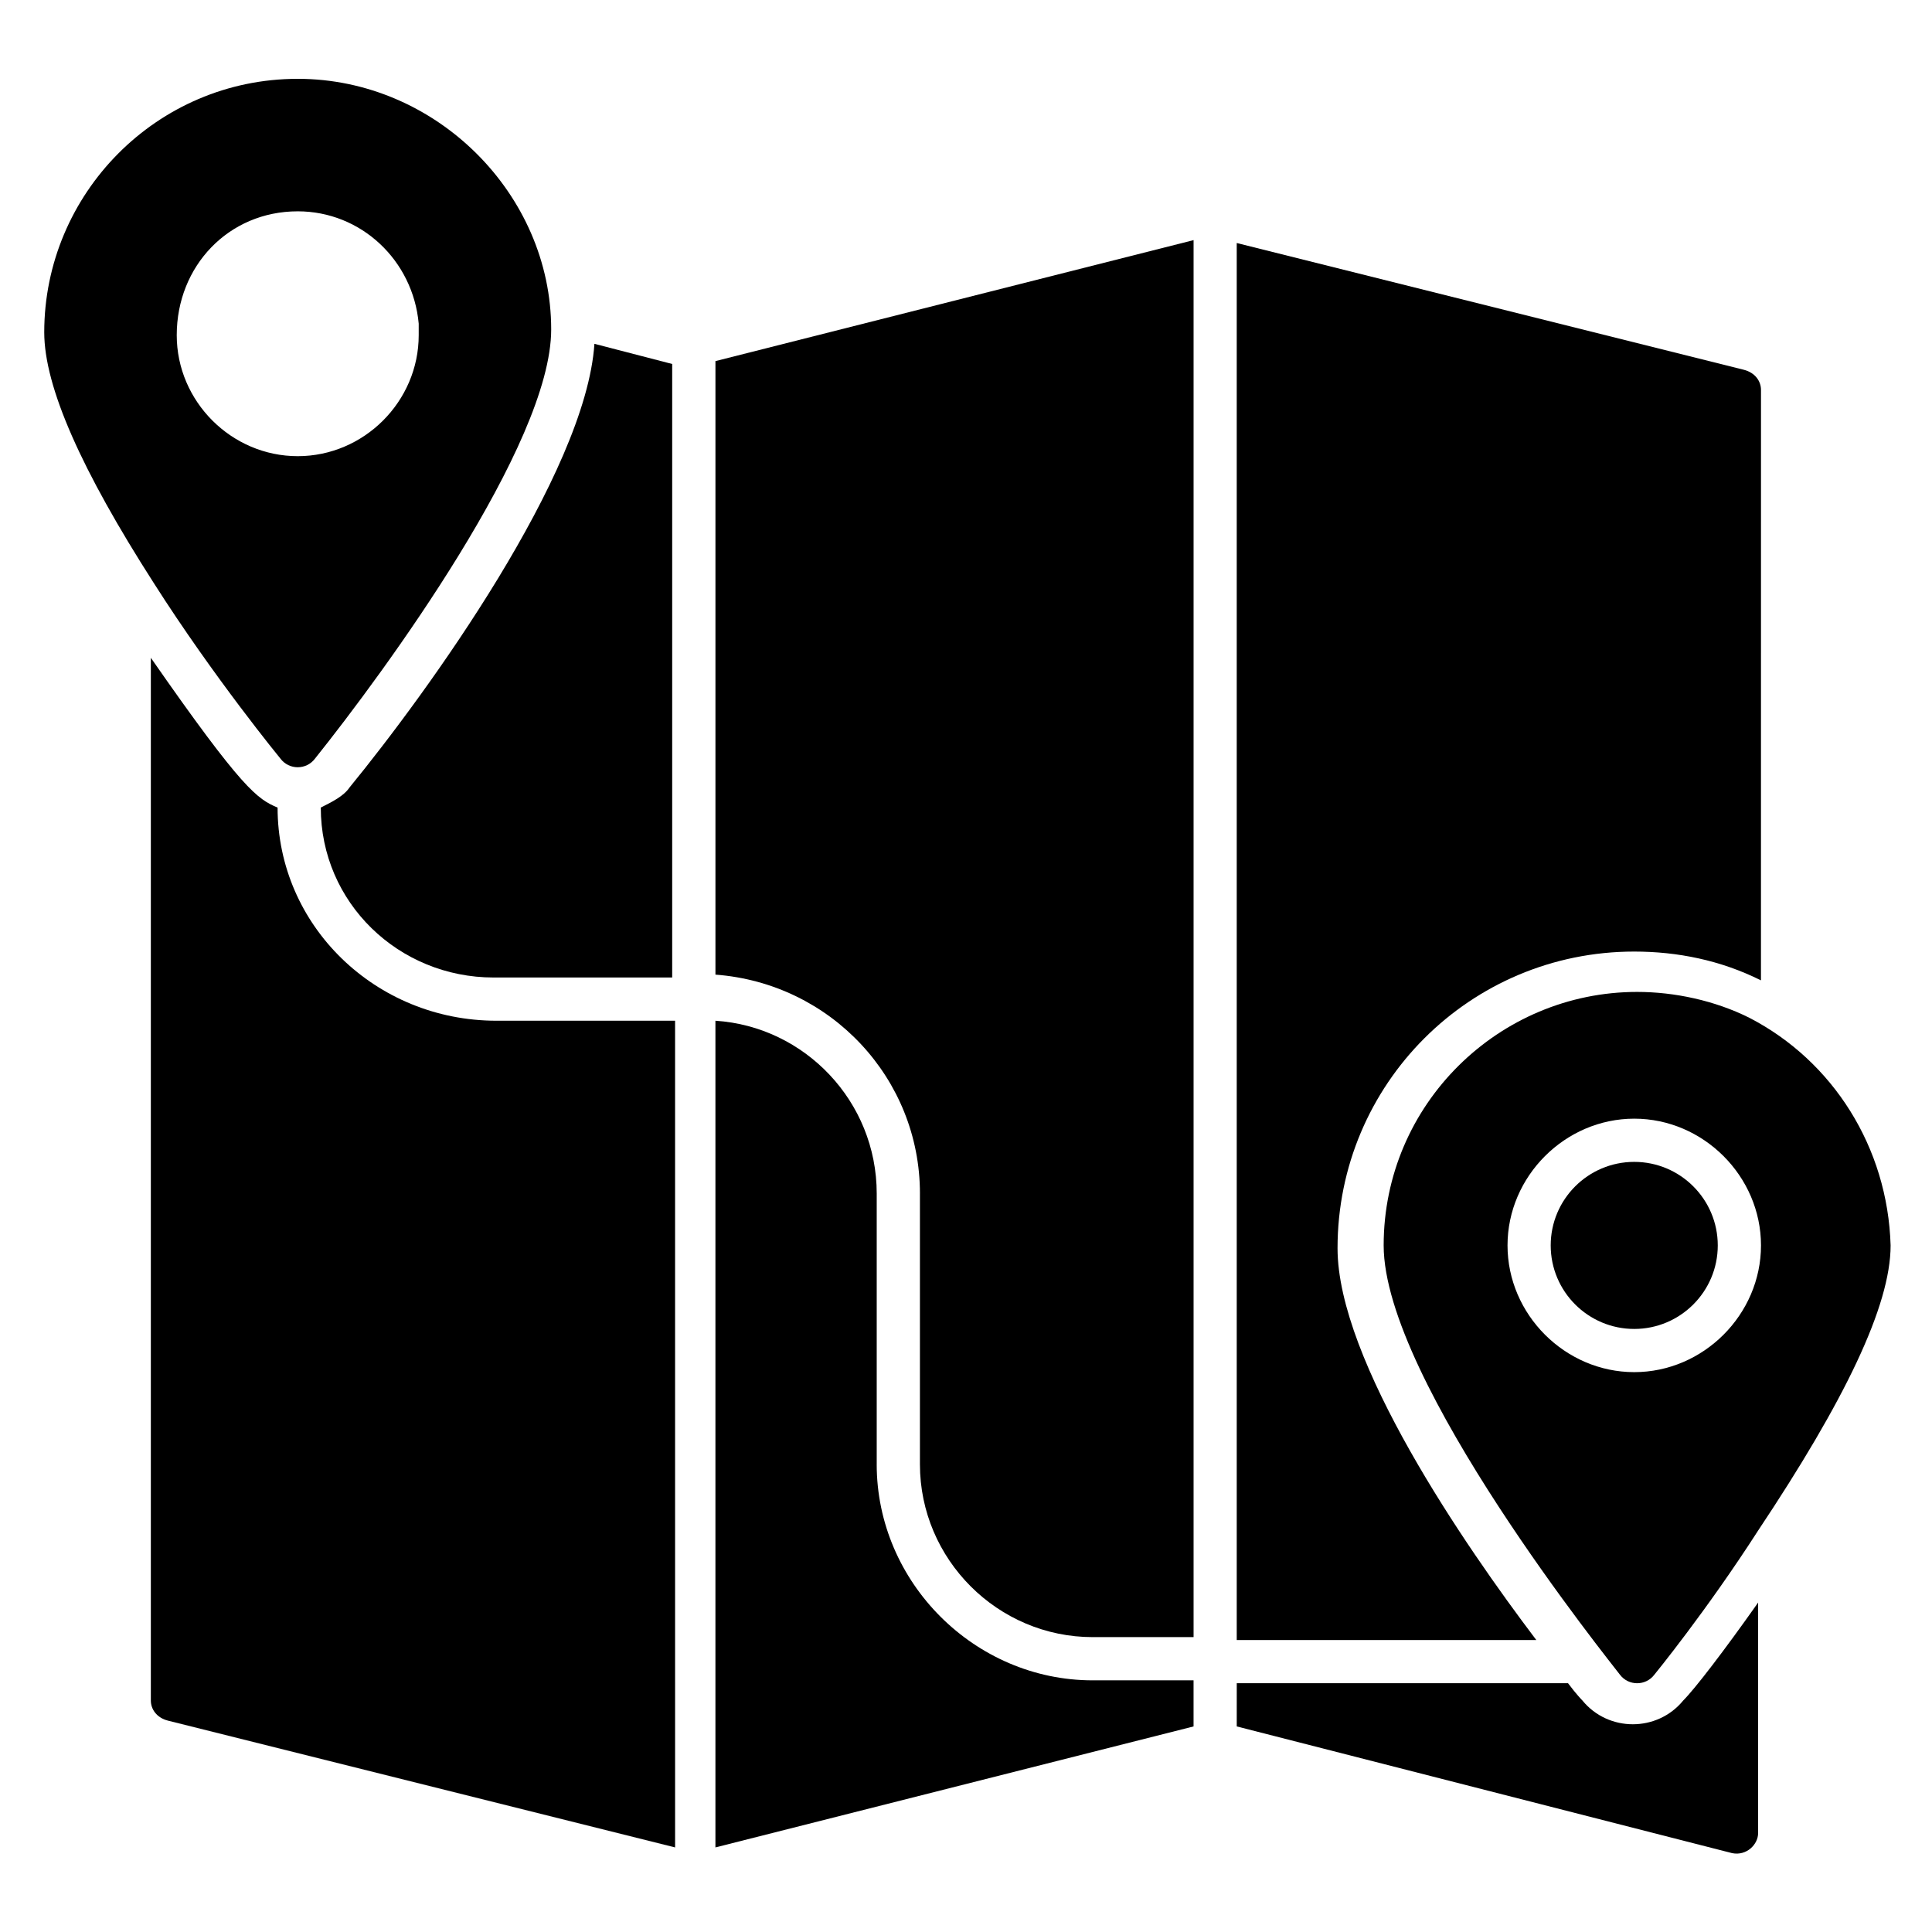 <?xml version="1.0" encoding="UTF-8"?>
<!-- Uploaded to: ICON Repo, www.iconrepo.com, Generator: ICON Repo Mixer Tools -->
<svg fill="#000000" width="800px" height="800px" version="1.1" viewBox="144 144 512 512" xmlns="http://www.w3.org/2000/svg">
 <g>
  <path d="m222.9 164.89c-37.406 0-67.176 30.535-67.176 67.176 0 14.504 9.922 36.641 29.008 66.41 16.031 25.191 33.586 46.562 33.586 46.562 2.289 3.055 6.871 3.055 9.16 0 18.32-22.902 62.594-83.203 62.594-113.74 0.004-35.875-30.531-66.41-67.172-66.41zm0 35.113c16.793 0 30.535 12.977 32.062 29.77v3.055c0 17.559-14.504 32.062-32.062 32.062s-32.062-14.504-32.062-32.062c0-18.32 13.742-32.824 32.062-32.824z"/>
  <path d="m607.63 413.74c-9.16-4.582-19.848-6.871-29.77-6.871-36.641 0-67.176 29.77-67.176 67.176 0 35.879 60.305 110.68 62.594 113.74 2.289 3.055 6.871 3.055 9.16 0 0 0 13.742-16.793 27.48-38.168 22.902-34.352 35.113-59.543 35.113-75.57-0.762-25.953-15.266-48.855-37.402-60.305zm-30.535 26.719c18.32 0 33.586 15.266 33.586 33.586 0 18.32-15.266 33.586-33.586 33.586s-33.586-15.266-33.586-33.586c0-18.32 15.266-33.586 33.586-33.586z"/>
  <path d="m376.34 532.06v-71.754c0-24.426-19.082-44.273-42.746-45.801v219.08l126.71-32.062v-12.215h-26.719c-31.297 0-57.25-25.953-57.25-57.25z"/>
  <path d="m387.79 460.3v71.754c0 25.191 20.609 45.801 45.801 45.801h26.719v-370.22l-126.71 32.062v162.59c30.531 2.285 54.195 27.477 54.195 58.012z"/>
  <path d="m577.09 451.91c-12.215 0-22.137 9.922-22.137 22.137 0 12.215 9.922 22.137 22.137 22.137s22.137-9.922 22.137-22.137c0-12.215-9.922-22.137-22.137-22.137z"/>
  <path d="m471.75 601.52 131.3 33.586c3.816 0.762 6.871-2.289 6.871-5.344v-61.066c-9.16 12.977-16.793 22.902-19.848 25.953-6.871 8.398-19.848 8.398-26.719 0 0 0-1.527-1.527-3.816-4.582h-87.785z"/>
  <path d="m610.68 247.33c0-2.289-1.527-4.582-4.582-5.344l-134.35-33.586v370.22h79.387c-19.082-25.191-52.672-74.043-52.672-103.82 0-43.512 35.113-78.625 78.625-78.625 11.449 0 22.902 2.289 33.586 7.633z"/>
  <path d="m274.81 403.05h47.328v-162.59l-20.609-5.344c-2.289 34.352-44.273 92.363-64.883 117.55-1.527 2.289-4.582 3.816-7.633 5.344-0.004 25.191 20.605 45.039 45.797 45.039z"/>
  <path d="m217.56 358.02c-5.344-2.289-9.16-4.582-33.586-39.695v276.33c0 2.289 1.527 4.582 4.582 5.344l134.35 33.586-0.004-219.08h-47.328c-32.059 0-58.012-25.191-58.012-56.488z"/>
 </g>
</svg>